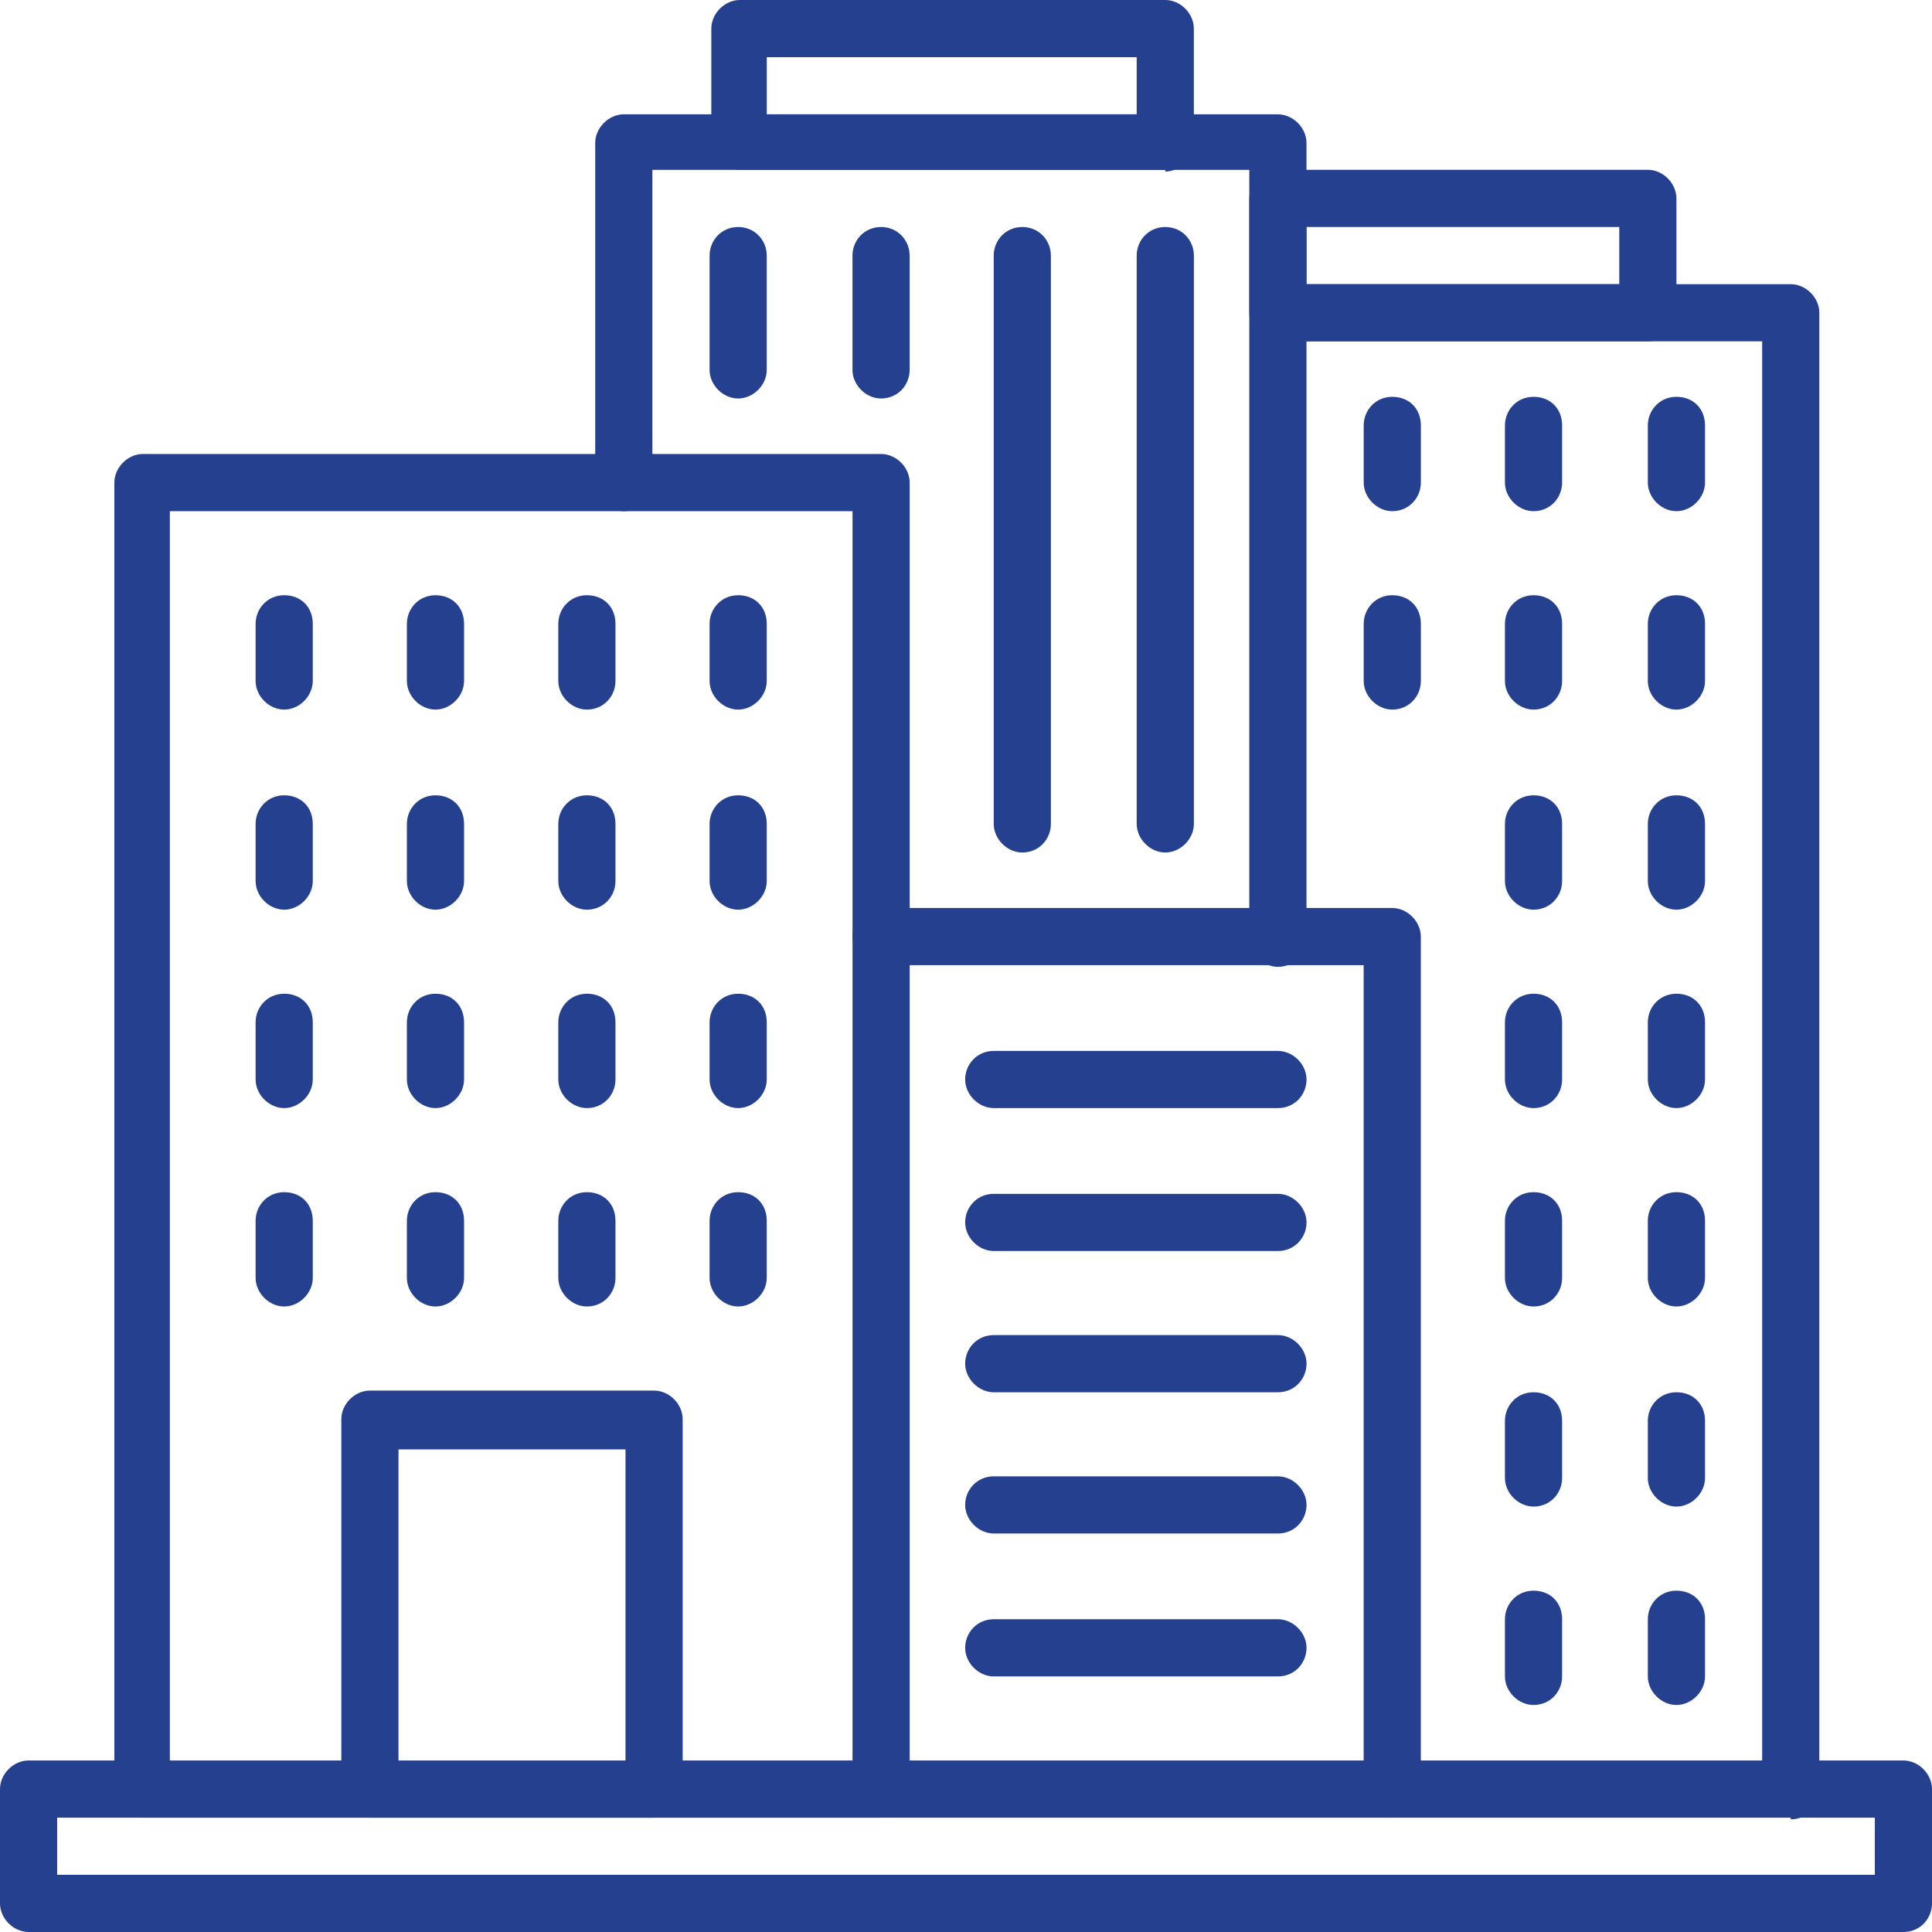 <svg width="46" height="46" viewBox="0 0 46 46" fill="none" xmlns="http://www.w3.org/2000/svg">
<g clip-path="url(#clip0_428_4519)">
<path d="M1.361 44.639H44.639V43.278H1.361V44.639ZM45.319 46H0.681C0.32 46 0 45.68 0 45.319V42.597C0 42.237 0.32 41.916 0.681 41.916H45.319C45.68 41.916 46 42.237 46 42.597V45.319C46 45.68 45.72 46 45.319 46Z" fill="#25408F"/>
<path d="M4.044 41.956H20.298V12.171H4.044V41.916V41.956ZM20.979 43.278H3.403C3.043 43.278 2.723 42.957 2.723 42.597V11.49C2.723 11.13 3.043 10.809 3.403 10.809H20.979C21.339 10.809 21.659 11.13 21.659 11.49V42.597C21.659 42.957 21.379 43.278 20.979 43.278Z" fill="#25408F"/>
<path d="M33.148 43.278C32.788 43.278 32.468 42.957 32.468 42.597V22.98H20.977C20.617 22.98 20.297 22.66 20.297 22.299C20.297 21.939 20.617 21.619 20.977 21.619H33.148C33.508 21.619 33.829 21.939 33.829 22.299V42.597C33.829 42.957 33.548 43.278 33.148 43.278Z" fill="#25408F"/>
<path d="M42.636 43.278C42.276 43.278 41.956 42.957 41.956 42.597V8.127H30.466C30.105 8.127 29.785 7.807 29.785 7.446C29.785 7.086 30.105 6.766 30.466 6.766H42.636C42.997 6.766 43.317 7.086 43.317 7.446V42.637C43.317 42.997 43.037 43.318 42.636 43.318V43.278Z" fill="#25408F"/>
<path d="M30.426 23.02C30.066 23.02 29.745 22.7 29.745 22.34V4.044H15.533V11.49C15.533 11.85 15.213 12.171 14.852 12.171C14.492 12.171 14.172 11.85 14.172 11.49V3.403C14.172 3.043 14.492 2.722 14.852 2.722H30.426C30.786 2.722 31.107 3.043 31.107 3.403V22.34C31.107 22.7 30.826 23.02 30.426 23.02Z" fill="#25408F"/>
<path d="M18.257 2.722H27.064V1.361H18.257V2.722ZM27.745 4.044H17.616C17.256 4.044 16.936 3.723 16.936 3.363V0.681C16.936 0.32 17.256 0 17.616 0H27.745C28.105 0 28.425 0.32 28.425 0.681V3.403C28.425 3.763 28.105 4.084 27.745 4.084" fill="#25408F"/>
<path d="M6.767 16.895C6.406 16.895 6.086 16.575 6.086 16.214V14.853C6.086 14.493 6.366 14.172 6.767 14.172C7.167 14.172 7.447 14.453 7.447 14.853V16.214C7.447 16.575 7.127 16.895 6.767 16.895Z" fill="#25408F"/>
<path d="M10.368 16.895C10.008 16.895 9.688 16.575 9.688 16.214V14.853C9.688 14.493 9.968 14.172 10.368 14.172C10.768 14.172 11.049 14.453 11.049 14.853V16.214C11.049 16.575 10.728 16.895 10.368 16.895Z" fill="#25408F"/>
<path d="M13.974 16.895C13.613 16.895 13.293 16.575 13.293 16.214V14.853C13.293 14.493 13.573 14.172 13.974 14.172C14.374 14.172 14.654 14.453 14.654 14.853V16.214C14.654 16.575 14.374 16.895 13.974 16.895Z" fill="#25408F"/>
<path d="M17.575 16.895C17.215 16.895 16.895 16.575 16.895 16.214V14.853C16.895 14.493 17.175 14.172 17.575 14.172C17.976 14.172 18.256 14.453 18.256 14.853V16.214C18.256 16.575 17.935 16.895 17.575 16.895Z" fill="#25408F"/>
<path d="M6.767 21.659C6.406 21.659 6.086 21.339 6.086 20.978V19.617C6.086 19.257 6.366 18.936 6.767 18.936C7.167 18.936 7.447 19.217 7.447 19.617V20.978C7.447 21.339 7.127 21.659 6.767 21.659Z" fill="#25408F"/>
<path d="M10.368 21.659C10.008 21.659 9.688 21.339 9.688 20.978V19.617C9.688 19.257 9.968 18.936 10.368 18.936C10.768 18.936 11.049 19.217 11.049 19.617V20.978C11.049 21.339 10.728 21.659 10.368 21.659Z" fill="#25408F"/>
<path d="M13.974 21.659C13.613 21.659 13.293 21.339 13.293 20.978V19.617C13.293 19.257 13.573 18.936 13.974 18.936C14.374 18.936 14.654 19.217 14.654 19.617V20.978C14.654 21.339 14.374 21.659 13.974 21.659Z" fill="#25408F"/>
<path d="M17.575 21.659C17.215 21.659 16.895 21.339 16.895 20.978V19.617C16.895 19.257 17.175 18.936 17.575 18.936C17.976 18.936 18.256 19.217 18.256 19.617V20.978C18.256 21.339 17.935 21.659 17.575 21.659Z" fill="#25408F"/>
<path d="M6.767 26.383C6.406 26.383 6.086 26.063 6.086 25.702V24.341C6.086 23.981 6.366 23.66 6.767 23.66C7.167 23.66 7.447 23.941 7.447 24.341V25.702C7.447 26.063 7.127 26.383 6.767 26.383Z" fill="#25408F"/>
<path d="M10.368 26.383C10.008 26.383 9.688 26.063 9.688 25.702V24.341C9.688 23.981 9.968 23.66 10.368 23.66C10.768 23.66 11.049 23.941 11.049 24.341V25.702C11.049 26.063 10.728 26.383 10.368 26.383Z" fill="#25408F"/>
<path d="M13.974 26.383C13.613 26.383 13.293 26.063 13.293 25.702V24.341C13.293 23.981 13.573 23.66 13.974 23.66C14.374 23.66 14.654 23.941 14.654 24.341V25.702C14.654 26.063 14.374 26.383 13.974 26.383Z" fill="#25408F"/>
<path d="M17.575 26.383C17.215 26.383 16.895 26.063 16.895 25.702V24.341C16.895 23.981 17.175 23.66 17.575 23.66C17.976 23.66 18.256 23.941 18.256 24.341V25.702C18.256 26.063 17.935 26.383 17.575 26.383Z" fill="#25408F"/>
<path d="M6.767 31.107C6.406 31.107 6.086 30.787 6.086 30.426V29.065C6.086 28.705 6.366 28.385 6.767 28.385C7.167 28.385 7.447 28.665 7.447 29.065V30.426C7.447 30.787 7.127 31.107 6.767 31.107Z" fill="#25408F"/>
<path d="M10.368 31.107C10.008 31.107 9.688 30.787 9.688 30.426V29.065C9.688 28.705 9.968 28.385 10.368 28.385C10.768 28.385 11.049 28.665 11.049 29.065V30.426C11.049 30.787 10.728 31.107 10.368 31.107Z" fill="#25408F"/>
<path d="M13.974 31.107C13.613 31.107 13.293 30.787 13.293 30.426V29.065C13.293 28.705 13.573 28.385 13.974 28.385C14.374 28.385 14.654 28.665 14.654 29.065V30.426C14.654 30.787 14.374 31.107 13.974 31.107Z" fill="#25408F"/>
<path d="M17.575 31.107C17.215 31.107 16.895 30.787 16.895 30.426V29.065C16.895 28.705 17.175 28.385 17.575 28.385C17.976 28.385 18.256 28.665 18.256 29.065V30.426C18.256 30.787 17.935 31.107 17.575 31.107Z" fill="#25408F"/>
<path d="M9.488 41.956H14.893V34.51H9.488V41.956ZM15.573 43.278H8.808C8.447 43.278 8.127 42.957 8.127 42.597V33.789C8.127 33.429 8.447 33.109 8.808 33.109H15.573C15.934 33.109 16.254 33.429 16.254 33.789V42.597C16.254 42.957 15.934 43.278 15.573 43.278Z" fill="#25408F"/>
<path d="M27.745 20.298C27.385 20.298 27.064 19.977 27.064 19.617V6.085C27.064 5.725 27.345 5.405 27.745 5.405C28.145 5.405 28.426 5.725 28.426 6.085V19.617C28.426 19.977 28.105 20.298 27.745 20.298Z" fill="#25408F"/>
<path d="M24.341 20.298C23.98 20.298 23.66 19.977 23.66 19.617V6.085C23.66 5.725 23.94 5.405 24.341 5.405C24.741 5.405 25.021 5.725 25.021 6.085V19.617C25.021 19.977 24.741 20.298 24.341 20.298Z" fill="#25408F"/>
<path d="M20.977 9.488C20.617 9.488 20.297 9.168 20.297 8.808V6.085C20.297 5.725 20.577 5.405 20.977 5.405C21.378 5.405 21.658 5.725 21.658 6.085V8.808C21.658 9.168 21.378 9.488 20.977 9.488Z" fill="#25408F"/>
<path d="M17.575 9.488C17.215 9.488 16.895 9.168 16.895 8.808V6.085C16.895 5.725 17.175 5.405 17.575 5.405C17.976 5.405 18.256 5.725 18.256 6.085V8.808C18.256 9.168 17.935 9.488 17.575 9.488Z" fill="#25408F"/>
<path d="M30.427 26.383H23.661C23.301 26.383 22.98 26.063 22.98 25.702C22.98 25.342 23.261 25.022 23.661 25.022H30.427C30.787 25.022 31.108 25.342 31.108 25.702C31.108 26.063 30.827 26.383 30.427 26.383Z" fill="#25408F"/>
<path d="M30.427 29.786H23.661C23.301 29.786 22.98 29.466 22.98 29.105C22.98 28.745 23.261 28.425 23.661 28.425H30.427C30.787 28.425 31.108 28.745 31.108 29.105C31.108 29.466 30.827 29.786 30.427 29.786Z" fill="#25408F"/>
<path d="M30.427 33.149H23.661C23.301 33.149 22.98 32.828 22.98 32.468C22.98 32.108 23.261 31.788 23.661 31.788H30.427C30.787 31.788 31.108 32.108 31.108 32.468C31.108 32.828 30.827 33.149 30.427 33.149Z" fill="#25408F"/>
<path d="M30.427 36.512H23.661C23.301 36.512 22.98 36.191 22.98 35.831C22.98 35.471 23.261 35.151 23.661 35.151H30.427C30.787 35.151 31.108 35.471 31.108 35.831C31.108 36.191 30.827 36.512 30.427 36.512Z" fill="#25408F"/>
<path d="M30.427 39.915H23.661C23.301 39.915 22.98 39.594 22.98 39.234C22.98 38.874 23.261 38.553 23.661 38.553H30.427C30.787 38.553 31.108 38.874 31.108 39.234C31.108 39.594 30.827 39.915 30.427 39.915Z" fill="#25408F"/>
<path d="M33.149 12.171C32.789 12.171 32.469 11.85 32.469 11.49V10.129C32.469 9.769 32.749 9.448 33.149 9.448C33.55 9.448 33.83 9.728 33.83 10.129V11.49C33.83 11.85 33.55 12.171 33.149 12.171Z" fill="#25408F"/>
<path d="M36.513 12.171C36.152 12.171 35.832 11.85 35.832 11.49V10.129C35.832 9.769 36.112 9.448 36.513 9.448C36.913 9.448 37.193 9.728 37.193 10.129V11.49C37.193 11.85 36.913 12.171 36.513 12.171Z" fill="#25408F"/>
<path d="M39.915 12.171C39.555 12.171 39.234 11.85 39.234 11.49V10.129C39.234 9.769 39.515 9.448 39.915 9.448C40.315 9.448 40.596 9.728 40.596 10.129V11.49C40.596 11.85 40.275 12.171 39.915 12.171Z" fill="#25408F"/>
<path d="M33.149 16.895C32.789 16.895 32.469 16.575 32.469 16.214V14.853C32.469 14.493 32.749 14.172 33.149 14.172C33.55 14.172 33.83 14.453 33.83 14.853V16.214C33.83 16.575 33.55 16.895 33.149 16.895Z" fill="#25408F"/>
<path d="M36.513 16.895C36.152 16.895 35.832 16.575 35.832 16.214V14.853C35.832 14.493 36.112 14.172 36.513 14.172C36.913 14.172 37.193 14.453 37.193 14.853V16.214C37.193 16.575 36.913 16.895 36.513 16.895Z" fill="#25408F"/>
<path d="M39.915 16.895C39.555 16.895 39.234 16.575 39.234 16.214V14.853C39.234 14.493 39.515 14.172 39.915 14.172C40.315 14.172 40.596 14.453 40.596 14.853V16.214C40.596 16.575 40.275 16.895 39.915 16.895Z" fill="#25408F"/>
<path d="M36.513 21.659C36.152 21.659 35.832 21.339 35.832 20.978V19.617C35.832 19.257 36.112 18.936 36.513 18.936C36.913 18.936 37.193 19.217 37.193 19.617V20.978C37.193 21.339 36.913 21.659 36.513 21.659Z" fill="#25408F"/>
<path d="M39.915 21.659C39.555 21.659 39.234 21.339 39.234 20.978V19.617C39.234 19.257 39.515 18.936 39.915 18.936C40.315 18.936 40.596 19.217 40.596 19.617V20.978C40.596 21.339 40.275 21.659 39.915 21.659Z" fill="#25408F"/>
<path d="M36.513 26.383C36.152 26.383 35.832 26.063 35.832 25.702V24.341C35.832 23.981 36.112 23.66 36.513 23.66C36.913 23.66 37.193 23.941 37.193 24.341V25.702C37.193 26.063 36.913 26.383 36.513 26.383Z" fill="#25408F"/>
<path d="M39.915 26.383C39.555 26.383 39.234 26.063 39.234 25.702V24.341C39.234 23.981 39.515 23.66 39.915 23.66C40.315 23.66 40.596 23.941 40.596 24.341V25.702C40.596 26.063 40.275 26.383 39.915 26.383Z" fill="#25408F"/>
<path d="M36.513 31.107C36.152 31.107 35.832 30.787 35.832 30.426V29.065C35.832 28.705 36.112 28.385 36.513 28.385C36.913 28.385 37.193 28.665 37.193 29.065V30.426C37.193 30.787 36.913 31.107 36.513 31.107Z" fill="#25408F"/>
<path d="M39.915 31.107C39.555 31.107 39.234 30.787 39.234 30.426V29.065C39.234 28.705 39.515 28.385 39.915 28.385C40.315 28.385 40.596 28.665 40.596 29.065V30.426C40.596 30.787 40.275 31.107 39.915 31.107Z" fill="#25408F"/>
<path d="M36.513 35.871C36.152 35.871 35.832 35.551 35.832 35.191V33.829C35.832 33.469 36.112 33.149 36.513 33.149C36.913 33.149 37.193 33.429 37.193 33.829V35.191C37.193 35.551 36.913 35.871 36.513 35.871Z" fill="#25408F"/>
<path d="M39.915 35.871C39.555 35.871 39.234 35.551 39.234 35.191V33.829C39.234 33.469 39.515 33.149 39.915 33.149C40.315 33.149 40.596 33.429 40.596 33.829V35.191C40.596 35.551 40.275 35.871 39.915 35.871Z" fill="#25408F"/>
<path d="M36.513 40.595C36.152 40.595 35.832 40.275 35.832 39.915V38.553C35.832 38.193 36.112 37.873 36.513 37.873C36.913 37.873 37.193 38.153 37.193 38.553V39.915C37.193 40.275 36.913 40.595 36.513 40.595Z" fill="#25408F"/>
<path d="M39.915 40.595C39.555 40.595 39.234 40.275 39.234 39.915V38.553C39.234 38.193 39.515 37.873 39.915 37.873C40.315 37.873 40.596 38.153 40.596 38.553V39.915C40.596 40.275 40.275 40.595 39.915 40.595Z" fill="#25408F"/>
<path d="M31.107 6.766H38.554V5.405H31.107V6.766ZM39.234 8.127H30.427C30.066 8.127 29.746 7.807 29.746 7.446V4.724C29.746 4.364 30.066 4.043 30.427 4.043H39.234C39.595 4.043 39.915 4.364 39.915 4.724V7.446C39.915 7.807 39.635 8.127 39.234 8.127Z" fill="#25408F"/>
</g>
<defs>
<clipPath id="clip0_428_4519">
<rect width="46" height="46" fill="white"/>
</clipPath>
</defs>
</svg>
